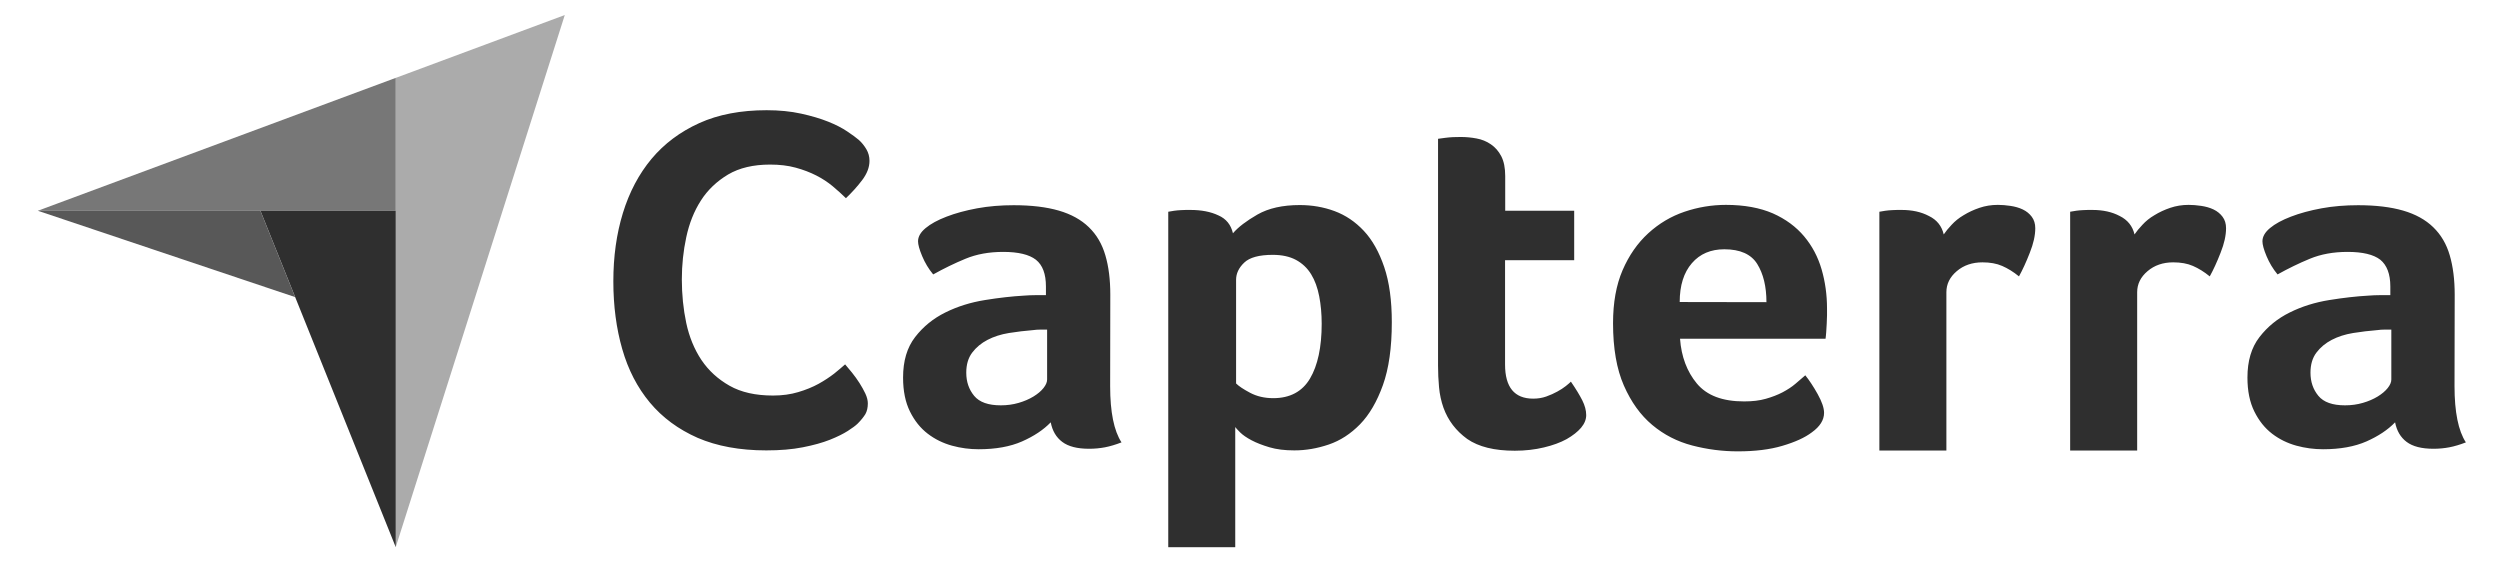<svg width="83" height="19" viewBox="0 0 83 19" fill="none" xmlns="http://www.w3.org/2000/svg">
<g id="Logo Capterra" clip-path="url(#clip0_545_1169)">
<path id="Vector" opacity="0.65" d="M1.256 6.997H8.645H13.137V2.586L1.256 6.997Z" fill="#2F2F2F"/>
<path id="Vector_2" opacity="0.4" d="M13.138 2.586V18.166L18.751 0.499L13.138 2.586Z" fill="#2F2F2F"/>
<path id="Vector_3" d="M13.139 6.997H8.647L13.139 18.166V6.997V6.997Z" fill="#2F2F2F"/>
<path id="Vector_4" opacity="0.8" d="M1.256 6.997L9.798 9.864L8.645 6.997H1.256Z" fill="#2F2F2F"/>
<path id="Vector_5" d="M28.474 14.064C28.408 14.129 28.299 14.21 28.146 14.308C27.993 14.405 27.796 14.503 27.55 14.601C27.304 14.698 27.009 14.78 26.654 14.85C26.298 14.92 25.899 14.953 25.44 14.953C24.561 14.953 23.801 14.812 23.161 14.536C22.522 14.254 21.992 13.864 21.576 13.365C21.161 12.867 20.855 12.276 20.658 11.588C20.462 10.905 20.363 10.157 20.363 9.339C20.363 8.52 20.467 7.767 20.68 7.073C20.893 6.38 21.21 5.778 21.631 5.274C22.052 4.77 22.582 4.375 23.216 4.087C23.85 3.8 24.599 3.659 25.451 3.659C25.872 3.659 26.255 3.697 26.599 3.773C26.943 3.849 27.238 3.936 27.495 4.039C27.752 4.141 27.96 4.25 28.129 4.364C28.299 4.477 28.424 4.57 28.512 4.645C28.61 4.732 28.692 4.835 28.763 4.954C28.834 5.074 28.867 5.204 28.867 5.339C28.867 5.556 28.785 5.767 28.621 5.984C28.457 6.201 28.277 6.396 28.085 6.58C27.954 6.45 27.807 6.32 27.648 6.185C27.484 6.049 27.304 5.93 27.102 5.827C26.899 5.724 26.675 5.637 26.419 5.567C26.162 5.496 25.878 5.464 25.566 5.464C25.014 5.464 24.549 5.572 24.172 5.794C23.801 6.017 23.495 6.304 23.271 6.656C23.041 7.014 22.883 7.415 22.784 7.875C22.686 8.331 22.637 8.797 22.637 9.274C22.637 9.777 22.686 10.265 22.784 10.726C22.883 11.187 23.052 11.598 23.287 11.951C23.528 12.308 23.839 12.59 24.222 12.807C24.604 13.024 25.085 13.132 25.664 13.132C25.971 13.132 26.249 13.094 26.501 13.018C26.757 12.942 26.982 12.85 27.178 12.742C27.375 12.633 27.544 12.52 27.692 12.406C27.84 12.287 27.96 12.184 28.058 12.097C28.124 12.173 28.2 12.265 28.288 12.373C28.375 12.482 28.457 12.595 28.534 12.715C28.61 12.834 28.676 12.953 28.73 13.067C28.785 13.186 28.812 13.295 28.812 13.392C28.812 13.533 28.785 13.652 28.73 13.75C28.676 13.836 28.594 13.945 28.474 14.064ZM36.857 12.823C36.857 13.679 36.983 14.303 37.234 14.687C37.037 14.763 36.857 14.817 36.688 14.85C36.518 14.882 36.343 14.899 36.157 14.899C35.764 14.899 35.469 14.823 35.267 14.671C35.064 14.519 34.939 14.303 34.884 14.021C34.644 14.27 34.327 14.481 33.933 14.655C33.54 14.828 33.059 14.915 32.49 14.915C32.195 14.915 31.9 14.877 31.605 14.796C31.31 14.714 31.042 14.584 30.802 14.4C30.561 14.216 30.364 13.972 30.211 13.663C30.058 13.354 29.982 12.98 29.982 12.536C29.982 11.983 30.113 11.539 30.381 11.192C30.649 10.845 30.982 10.574 31.386 10.374C31.791 10.173 32.228 10.038 32.698 9.962C33.168 9.886 33.6 9.837 33.993 9.815C34.124 9.805 34.25 9.799 34.376 9.799H34.725V9.512C34.725 9.095 34.616 8.802 34.392 8.623C34.168 8.45 33.807 8.363 33.305 8.363C32.835 8.363 32.419 8.439 32.053 8.591C31.687 8.742 31.332 8.916 30.982 9.111C30.829 8.927 30.709 8.726 30.616 8.504C30.523 8.282 30.479 8.119 30.479 8.011C30.479 7.859 30.561 7.713 30.731 7.572C30.9 7.431 31.13 7.306 31.425 7.193C31.72 7.079 32.059 6.987 32.441 6.916C32.824 6.846 33.228 6.813 33.654 6.813C34.245 6.813 34.742 6.873 35.152 6.992C35.562 7.111 35.895 7.295 36.152 7.545C36.409 7.794 36.589 8.103 36.698 8.477C36.808 8.851 36.862 9.284 36.862 9.783L36.857 12.823ZM34.764 10.943H34.534C34.458 10.943 34.381 10.948 34.305 10.959C34.032 10.981 33.764 11.013 33.496 11.056C33.228 11.1 32.993 11.176 32.785 11.284C32.578 11.392 32.408 11.533 32.277 11.707C32.146 11.88 32.08 12.102 32.08 12.373C32.08 12.677 32.168 12.931 32.343 13.143C32.518 13.354 32.813 13.457 33.228 13.457C33.436 13.457 33.633 13.43 33.818 13.376C34.004 13.322 34.168 13.251 34.31 13.165C34.452 13.078 34.562 12.986 34.644 12.883C34.725 12.78 34.764 12.688 34.764 12.601V10.943ZM40.934 7.745C41.109 7.539 41.382 7.333 41.748 7.122C42.12 6.911 42.584 6.808 43.153 6.808C43.557 6.808 43.94 6.873 44.306 7.008C44.672 7.144 44.995 7.361 45.279 7.664C45.563 7.967 45.787 8.368 45.956 8.867C46.126 9.366 46.208 9.978 46.208 10.699C46.208 11.544 46.109 12.238 45.913 12.785C45.716 13.332 45.465 13.766 45.153 14.086C44.841 14.405 44.497 14.628 44.115 14.758C43.732 14.888 43.355 14.953 42.972 14.953C42.655 14.953 42.382 14.92 42.147 14.85C41.912 14.78 41.715 14.704 41.551 14.617C41.388 14.53 41.262 14.444 41.174 14.357C41.087 14.27 41.032 14.21 41.01 14.178V18.166H38.786V7.03C38.841 7.019 38.906 7.008 38.983 6.997C39.048 6.987 39.125 6.981 39.212 6.976C39.3 6.97 39.404 6.97 39.524 6.97C39.885 6.97 40.196 7.03 40.447 7.149C40.71 7.263 40.868 7.463 40.934 7.745ZM43.88 10.748C43.88 10.422 43.852 10.119 43.798 9.837C43.743 9.555 43.656 9.311 43.53 9.106C43.404 8.9 43.235 8.742 43.027 8.629C42.814 8.515 42.557 8.461 42.256 8.461C41.803 8.461 41.486 8.547 41.306 8.721C41.125 8.894 41.038 9.084 41.038 9.29V12.731C41.125 12.818 41.278 12.921 41.502 13.04C41.726 13.159 41.983 13.219 42.273 13.219C42.825 13.219 43.235 13.002 43.492 12.568C43.748 12.135 43.88 11.528 43.88 10.748ZM47.924 13.539C47.847 13.322 47.798 13.094 47.776 12.856C47.754 12.617 47.743 12.379 47.743 12.14V4.608C47.82 4.597 47.902 4.586 47.989 4.575C48.066 4.564 48.148 4.559 48.235 4.553C48.323 4.548 48.41 4.548 48.498 4.548C48.672 4.548 48.847 4.564 49.022 4.597C49.197 4.629 49.356 4.694 49.498 4.792C49.64 4.889 49.755 5.019 49.842 5.187C49.929 5.355 49.973 5.572 49.973 5.843V6.997H52.263V8.639H49.968V12.102C49.968 12.856 50.279 13.235 50.902 13.235C51.055 13.235 51.197 13.213 51.334 13.165C51.471 13.116 51.591 13.062 51.7 13.002C51.809 12.942 51.902 12.883 51.984 12.818C52.066 12.753 52.121 12.704 52.154 12.671C52.318 12.91 52.443 13.116 52.531 13.289C52.618 13.463 52.662 13.625 52.662 13.782C52.662 13.923 52.607 14.064 52.493 14.2C52.378 14.335 52.219 14.46 52.012 14.579C51.804 14.693 51.553 14.785 51.257 14.855C50.962 14.926 50.64 14.964 50.29 14.964C49.612 14.964 49.088 14.834 48.711 14.573C48.339 14.303 48.077 13.961 47.924 13.539ZM57.903 13.327C58.176 13.327 58.417 13.3 58.624 13.24C58.832 13.181 59.018 13.11 59.182 13.024C59.346 12.937 59.488 12.845 59.608 12.742C59.728 12.639 59.838 12.547 59.936 12.46C60.067 12.623 60.204 12.829 60.346 13.083C60.488 13.338 60.559 13.544 60.559 13.707C60.559 13.945 60.422 14.162 60.149 14.357C59.92 14.53 59.597 14.677 59.176 14.801C58.756 14.926 58.264 14.985 57.695 14.985C57.182 14.985 56.679 14.92 56.181 14.79C55.684 14.66 55.242 14.433 54.853 14.107C54.465 13.782 54.154 13.349 53.913 12.801C53.673 12.254 53.553 11.566 53.553 10.731C53.553 10.049 53.657 9.463 53.87 8.97C54.083 8.477 54.367 8.07 54.722 7.745C55.078 7.42 55.477 7.182 55.925 7.03C56.373 6.878 56.832 6.802 57.302 6.802C57.914 6.802 58.433 6.9 58.859 7.084C59.286 7.274 59.63 7.529 59.898 7.848C60.166 8.168 60.357 8.531 60.477 8.943C60.597 9.355 60.657 9.788 60.657 10.244V10.471C60.657 10.558 60.652 10.65 60.647 10.748C60.641 10.845 60.636 10.937 60.63 11.029C60.625 11.121 60.614 11.192 60.608 11.246H55.777C55.821 11.842 56.007 12.335 56.334 12.731C56.668 13.132 57.187 13.327 57.903 13.327ZM58.646 10.032C58.646 9.512 58.542 9.089 58.34 8.764C58.138 8.439 57.772 8.276 57.247 8.276C56.799 8.276 56.438 8.428 56.171 8.737C55.903 9.046 55.766 9.474 55.766 10.027L58.646 10.032ZM64.532 7.783C64.598 7.686 64.685 7.577 64.794 7.463C64.904 7.344 65.035 7.236 65.193 7.144C65.352 7.046 65.527 6.965 65.718 6.9C65.909 6.835 66.112 6.802 66.33 6.802C66.461 6.802 66.598 6.813 66.746 6.835C66.893 6.857 67.03 6.894 67.155 6.954C67.281 7.014 67.379 7.095 67.456 7.198C67.532 7.301 67.571 7.426 67.571 7.577C67.571 7.816 67.511 8.087 67.39 8.39C67.27 8.699 67.15 8.959 67.03 9.176C66.844 9.024 66.658 8.91 66.472 8.829C66.287 8.748 66.068 8.71 65.817 8.71C65.478 8.71 65.193 8.807 64.964 9.003C64.734 9.198 64.62 9.431 64.62 9.702V14.958H62.395V7.03C62.45 7.019 62.516 7.008 62.592 6.997C62.658 6.987 62.734 6.981 62.822 6.976C62.909 6.97 63.013 6.97 63.133 6.97C63.483 6.97 63.783 7.035 64.04 7.171C64.308 7.301 64.467 7.507 64.532 7.783ZM70.866 7.783C70.932 7.686 71.019 7.577 71.129 7.463C71.238 7.344 71.369 7.236 71.528 7.144C71.686 7.046 71.861 6.965 72.052 6.9C72.243 6.835 72.446 6.802 72.664 6.802C72.795 6.802 72.932 6.813 73.08 6.835C73.227 6.857 73.364 6.894 73.49 6.954C73.615 7.014 73.713 7.095 73.79 7.198C73.867 7.301 73.905 7.426 73.905 7.577C73.905 7.816 73.845 8.087 73.724 8.39C73.604 8.699 73.484 8.959 73.364 9.176C73.178 9.024 72.992 8.91 72.806 8.829C72.621 8.748 72.402 8.71 72.15 8.71C71.812 8.71 71.528 8.807 71.298 9.003C71.068 9.198 70.954 9.431 70.954 9.702V14.958H68.729V7.03C68.784 7.019 68.85 7.008 68.926 6.997C68.992 6.987 69.068 6.981 69.156 6.976C69.243 6.97 69.347 6.97 69.467 6.97C69.817 6.97 70.118 7.035 70.374 7.171C70.637 7.301 70.801 7.507 70.866 7.783ZM81.49 12.823C81.49 13.679 81.616 14.303 81.867 14.687C81.671 14.763 81.49 14.817 81.321 14.85C81.151 14.882 80.977 14.899 80.791 14.899C80.397 14.899 80.102 14.823 79.9 14.671C79.698 14.519 79.572 14.303 79.517 14.021C79.277 14.27 78.96 14.481 78.567 14.655C78.173 14.828 77.692 14.915 77.124 14.915C76.829 14.915 76.534 14.877 76.238 14.796C75.943 14.714 75.675 14.584 75.435 14.4C75.195 14.216 74.998 13.972 74.845 13.663C74.692 13.354 74.615 12.98 74.615 12.536C74.615 11.983 74.746 11.539 75.014 11.192C75.282 10.845 75.615 10.574 76.02 10.374C76.424 10.173 76.861 10.038 77.331 9.962C77.801 9.886 78.233 9.837 78.627 9.815C78.758 9.805 78.883 9.799 79.009 9.799H79.359V9.512C79.359 9.095 79.244 8.802 79.026 8.623C78.802 8.45 78.441 8.363 77.938 8.363C77.468 8.363 77.053 8.439 76.686 8.591C76.32 8.742 75.965 8.916 75.615 9.111C75.462 8.927 75.342 8.726 75.249 8.504C75.156 8.282 75.113 8.119 75.113 8.011C75.113 7.859 75.195 7.713 75.364 7.572C75.533 7.431 75.763 7.306 76.058 7.193C76.353 7.079 76.692 6.987 77.075 6.916C77.457 6.846 77.862 6.813 78.288 6.813C78.878 6.813 79.375 6.873 79.785 6.992C80.195 7.111 80.528 7.295 80.785 7.545C81.042 7.794 81.223 8.103 81.332 8.477C81.441 8.851 81.496 9.284 81.496 9.783L81.49 12.823ZM79.392 10.943H79.162C79.086 10.943 79.009 10.948 78.933 10.959C78.659 10.981 78.392 11.013 78.124 11.056C77.856 11.1 77.621 11.176 77.413 11.284C77.206 11.392 77.036 11.533 76.905 11.707C76.774 11.88 76.708 12.102 76.708 12.373C76.708 12.677 76.796 12.931 76.971 13.143C77.146 13.354 77.441 13.457 77.856 13.457C78.064 13.457 78.26 13.43 78.446 13.376C78.632 13.322 78.796 13.251 78.938 13.165C79.08 13.078 79.189 12.986 79.272 12.883C79.353 12.78 79.392 12.688 79.392 12.601V10.943Z" fill="#2F2F2F"/>
</g>
<defs>
<clipPath id="clip0_545_1169">
<rect width="81.165" height="18.511" fill="white" transform="translate(0.892 0.381)"/>
</clipPath>
</defs>
</svg>
